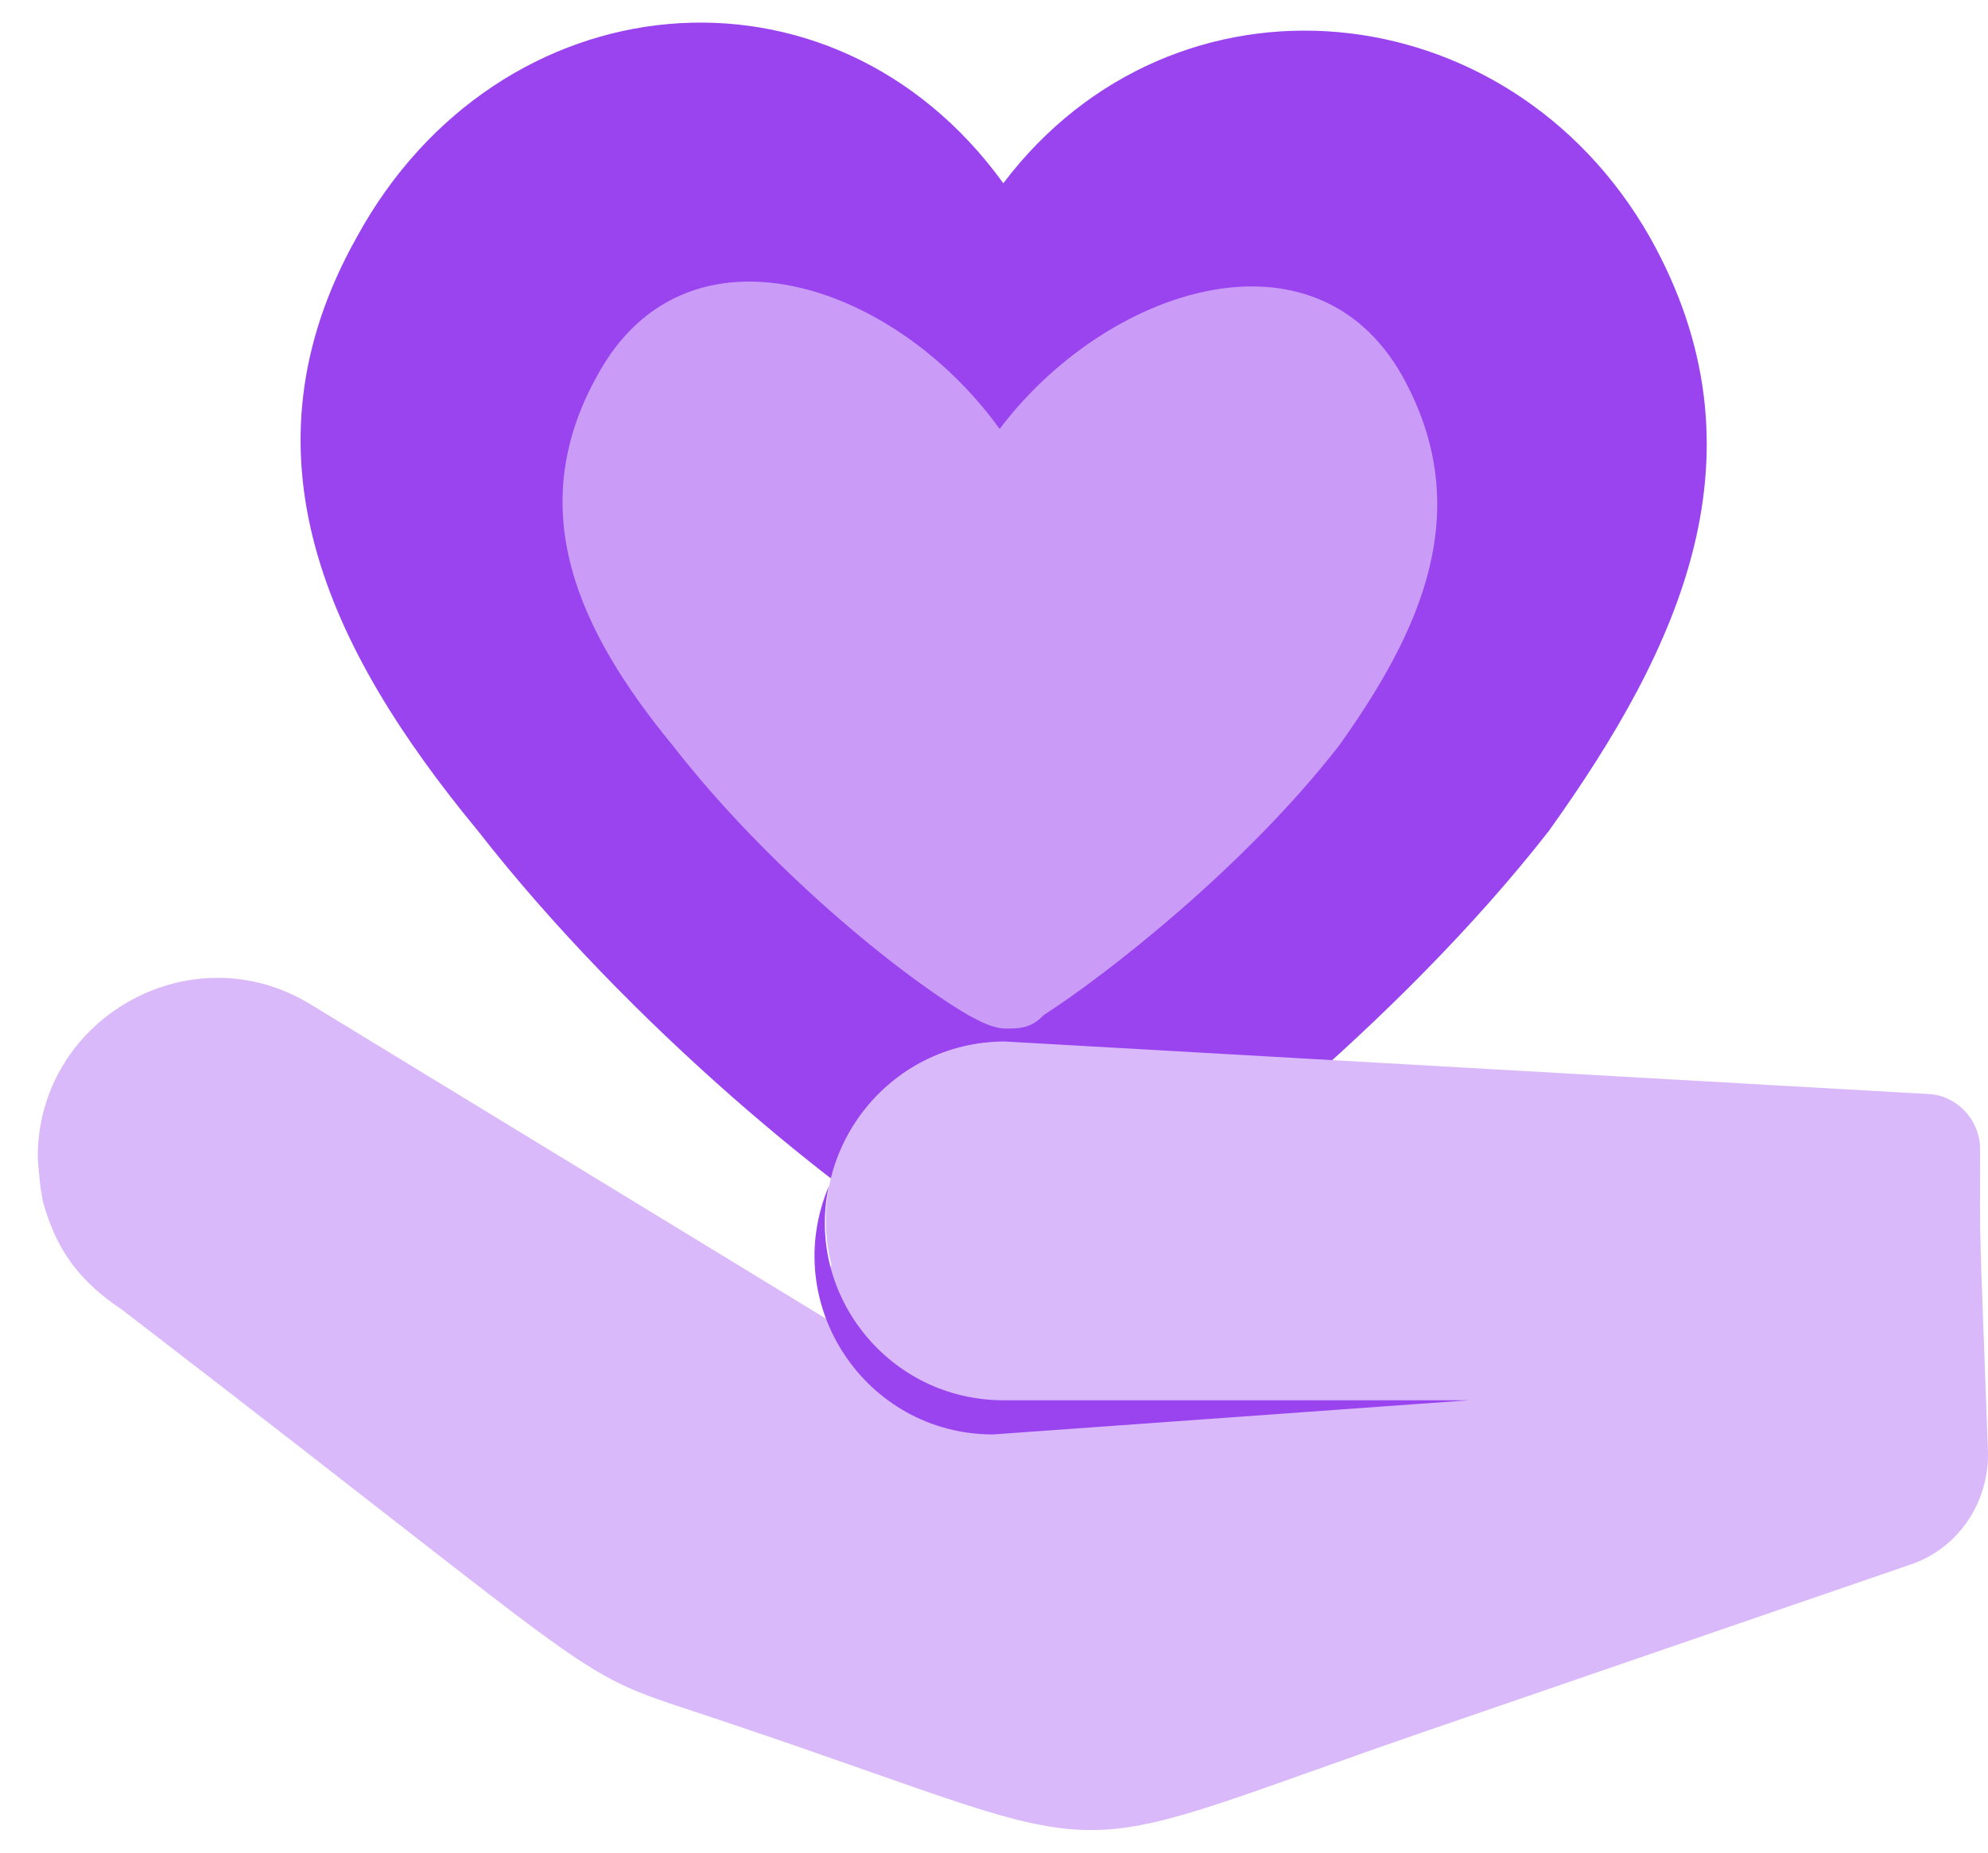 <svg width="44" height="41" viewBox="0 0 44 41" fill="none" xmlns="http://www.w3.org/2000/svg">
<path d="M36.516 5.249C33.386 -0.245 26.007 -0.962 22.206 4.055C18.405 -1.201 11.026 -0.484 7.896 5.249C5.213 10.027 7.225 14.328 10.579 18.389C13.933 22.689 18.628 26.512 21.088 27.945C21.535 28.184 21.982 28.423 22.429 28.423C22.877 28.423 23.324 28.423 23.771 27.945C26.007 26.512 30.926 22.689 34.28 18.389C37.187 14.328 39.199 10.027 36.516 5.249Z" fill="#9944EF"/>
<path d="M31.027 8.303C29.08 4.874 24.49 6.363 22.125 9.493C19.761 6.214 15.171 4.725 13.224 8.303C11.555 11.284 12.807 13.968 14.893 16.502C16.979 19.185 19.9 21.57 21.43 22.465C21.708 22.614 21.986 22.763 22.265 22.763C22.543 22.763 22.821 22.763 23.099 22.465C24.49 21.57 27.55 19.185 29.636 16.502C31.444 13.968 32.696 11.284 31.027 8.303Z" fill="#CA9CF8"/>
<path d="M43.999 32.123C44.028 33.258 43.33 34.276 42.283 34.625L32.132 38.115C22.824 41.286 25.5 41.286 16.251 38.173C12.324 36.836 14.476 38.028 2.697 28.982C1.737 28.342 1.242 27.644 0.951 26.597C0.951 26.597 0.922 26.481 0.922 26.393C0.893 26.393 0.835 25.637 0.835 25.608C0.835 22.525 4.238 20.605 6.885 22.234L18.287 29.186C18.287 28.953 18.287 28.895 18.287 28.546C18.287 28.546 18.229 27.528 18.287 28.168C18.287 28.226 18.287 28.313 18.316 28.371C18.345 28.255 18.345 28.11 18.403 27.993C17.763 25.492 19.654 23.049 22.243 23.049L42.69 24.212C43.301 24.241 43.795 24.765 43.825 25.375C43.825 27.848 43.796 26.568 43.999 32.123Z" fill="#DAB9FA"/>
<path d="M22.213 30.989H32.51L21.98 31.745C19.159 31.745 17.239 28.866 18.345 26.248C17.821 28.662 19.683 30.989 22.213 30.989Z" fill="#9944EF"/>
</svg>

